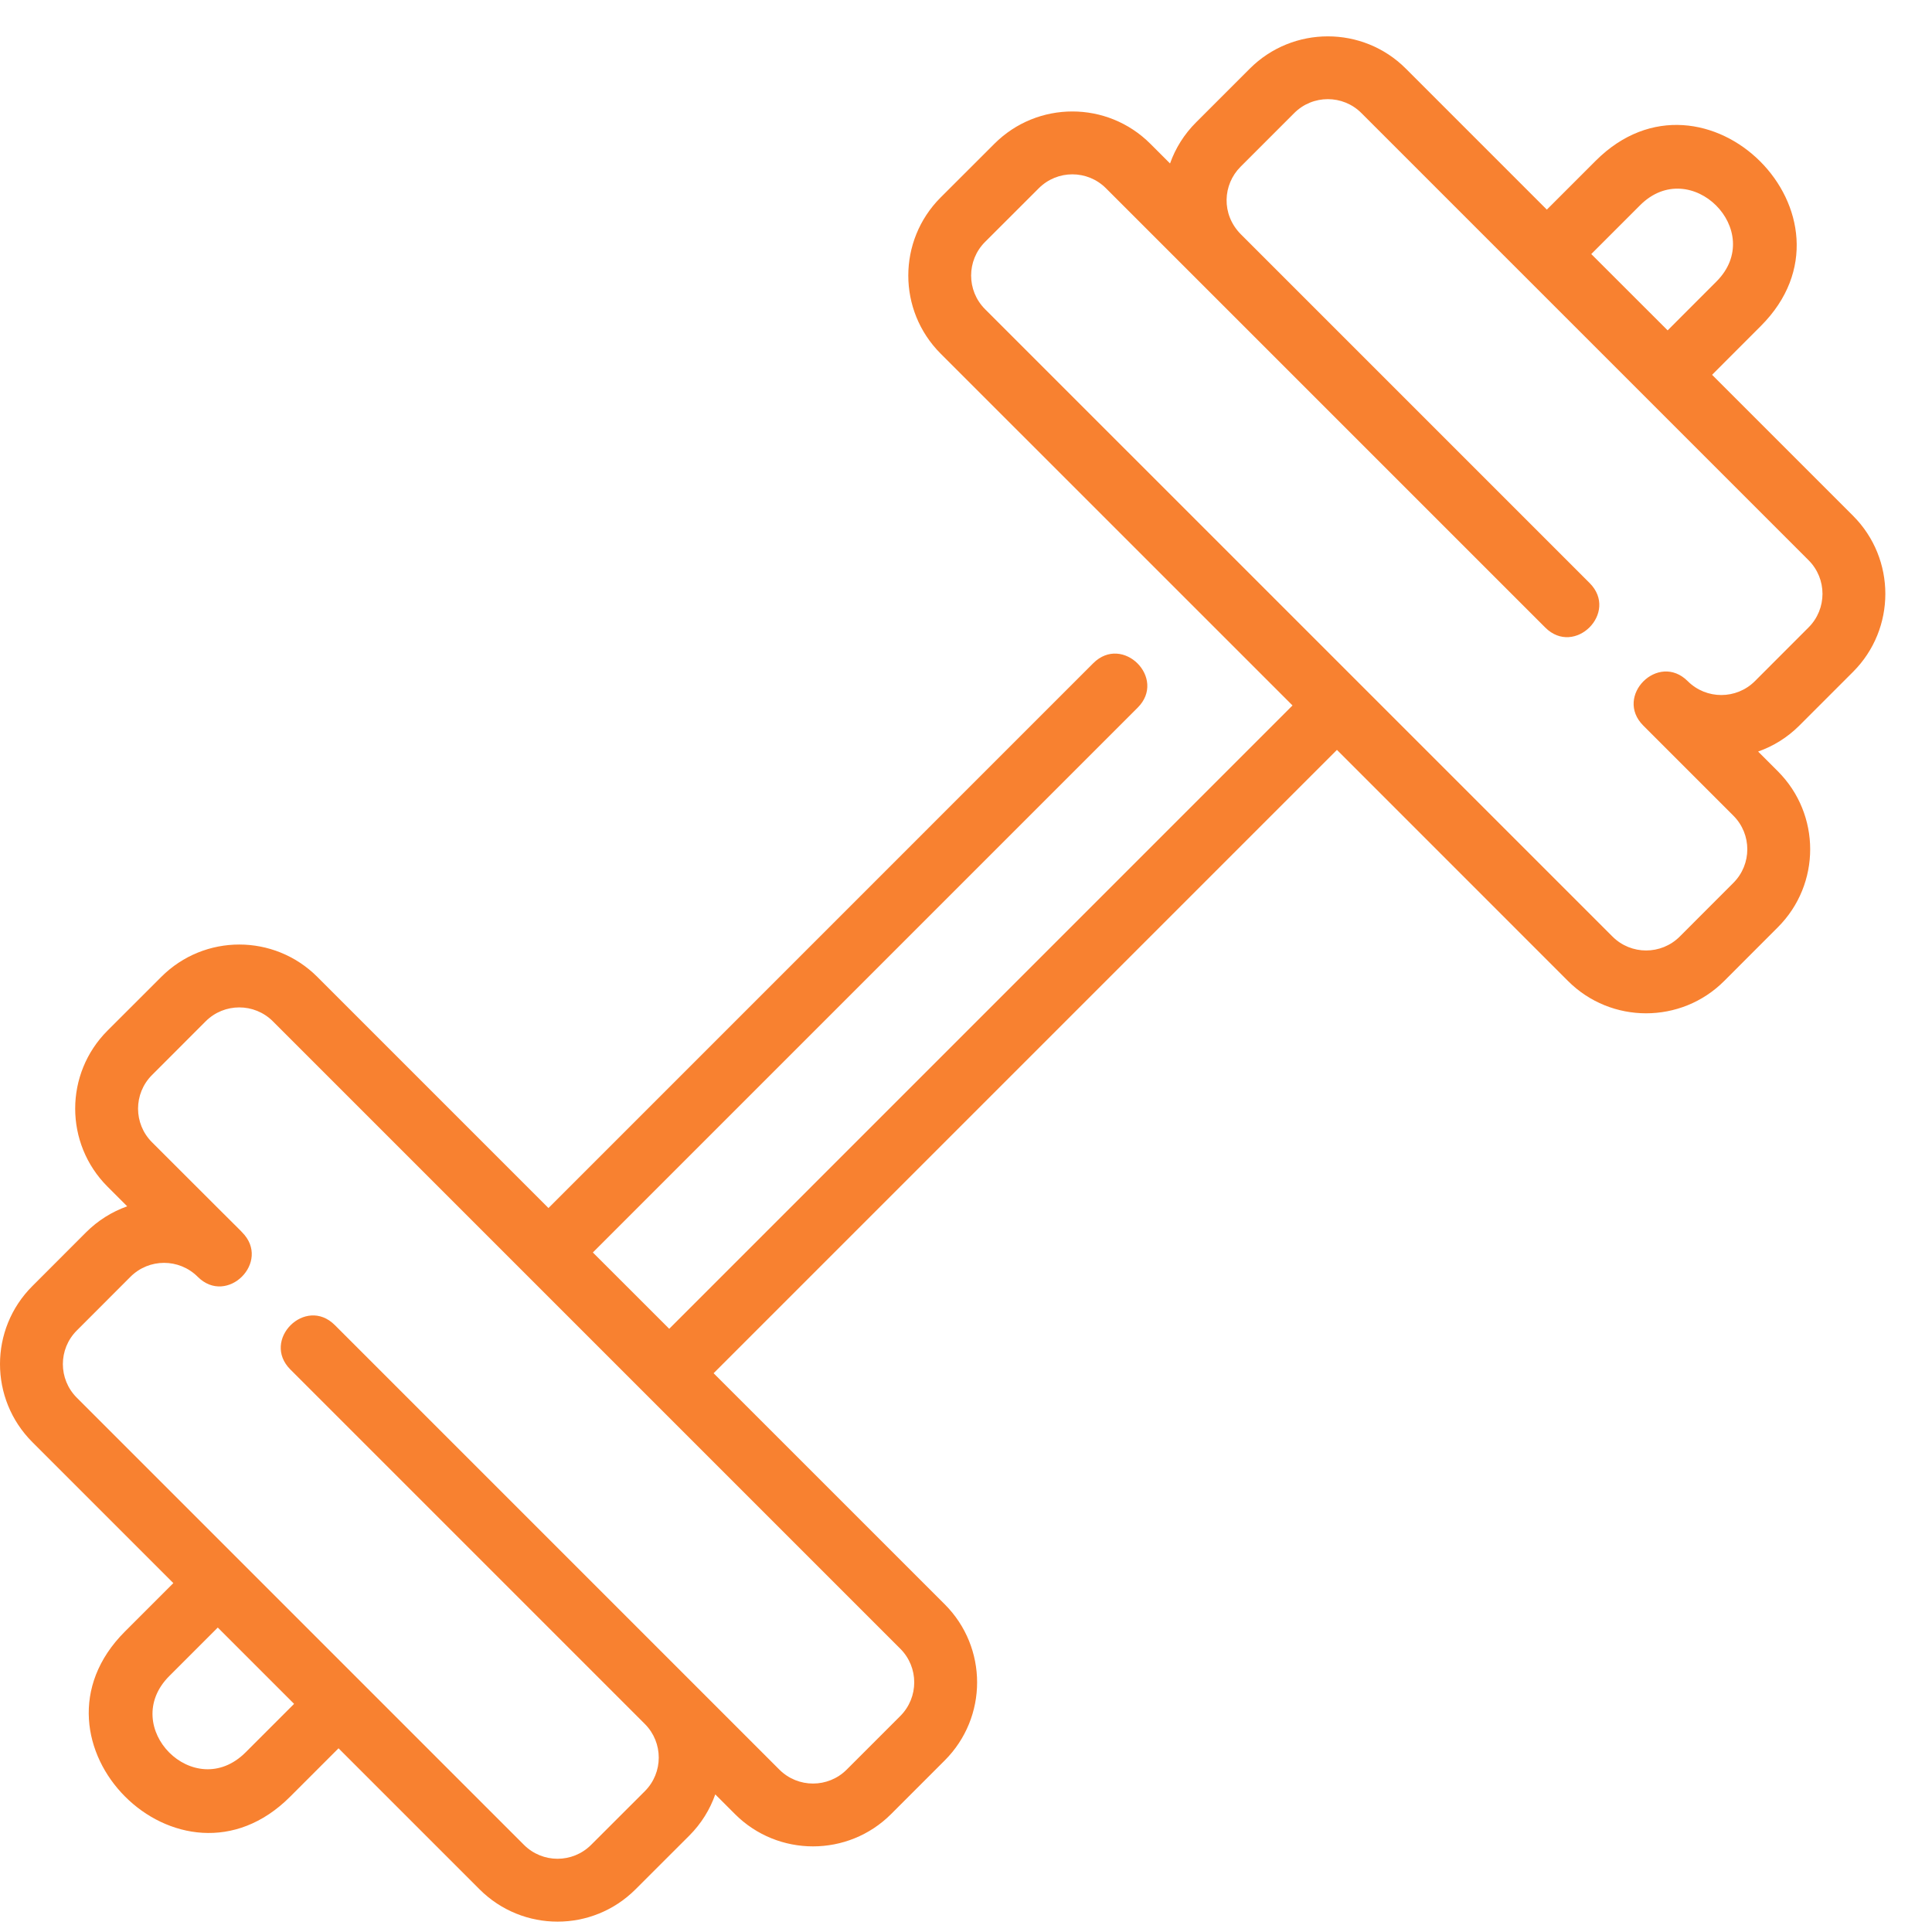 <svg width="36" height="36" viewBox="0 0 36 36" fill="none" xmlns="http://www.w3.org/2000/svg">
<path d="M34.529 12.519C35.331 11.717 35.331 10.413 34.529 9.611L31.902 6.984L32.811 6.074C34.847 4.038 31.769 0.96 29.733 2.996L28.823 3.906L26.196 1.279C25.395 0.477 24.09 0.477 23.288 1.279L22.288 2.279C22.067 2.499 21.903 2.761 21.802 3.046L21.436 2.68C20.633 1.876 19.331 1.876 18.528 2.68L17.527 3.68C16.724 4.484 16.724 5.785 17.527 6.589L24.084 13.145L12.47 24.76L11.047 23.338L21.199 13.186C21.747 12.639 20.919 11.811 20.371 12.358L10.22 22.51L5.913 18.203C5.109 17.399 3.808 17.399 3.005 18.203L2.004 19.203C1.2 20.007 1.2 21.308 2.004 22.112L2.37 22.478C2.085 22.579 1.823 22.743 1.603 22.963L0.603 23.964C-0.201 24.767 -0.201 26.068 0.603 26.872L3.23 29.499L2.327 30.402C0.282 32.447 3.356 35.53 5.405 33.48L6.308 32.577L8.935 35.204C9.739 36.008 11.04 36.008 11.843 35.204L12.844 34.204C13.068 33.98 13.229 33.717 13.328 33.436L13.695 33.803C14.497 34.605 15.802 34.605 16.604 33.803L17.604 32.803C18.408 31.999 18.408 30.698 17.604 29.894L13.297 25.588L24.912 13.973L29.218 18.28C30.02 19.082 31.325 19.082 32.127 18.28L33.127 17.279C33.931 16.476 33.931 15.175 33.127 14.371L32.76 14.004C33.041 13.905 33.304 13.744 33.528 13.52L34.529 12.519ZM4.577 32.652C3.622 33.607 2.207 32.178 3.155 31.23L4.058 30.327L5.48 31.749L4.577 32.652ZM16.776 31.975L15.776 32.975C15.43 33.32 14.869 33.32 14.523 32.975L6.239 24.691C5.691 24.143 4.863 24.971 5.411 25.519L12.017 32.125C12.361 32.47 12.361 33.031 12.016 33.376L11.015 34.376C10.669 34.722 10.109 34.722 9.763 34.376C5.508 30.122 16.554 41.167 1.431 26.044C1.085 25.698 1.085 25.138 1.431 24.792L2.431 23.791C2.777 23.445 3.337 23.445 3.684 23.791C4.231 24.339 5.059 23.511 4.512 22.963C4.35 22.794 5.124 23.576 2.832 21.284C2.486 20.938 2.486 20.378 2.832 20.032L3.832 19.031C4.178 18.685 4.739 18.685 5.085 19.031L16.776 30.722C17.122 31.068 17.122 31.628 16.776 31.975ZM30.561 3.824C31.502 2.883 32.924 4.305 31.983 5.246L31.074 6.156L29.651 4.734L30.561 3.824ZM32.7 12.692C32.355 13.037 31.793 13.037 31.448 12.692C30.9 12.144 30.072 12.972 30.62 13.52L32.299 15.199C32.645 15.545 32.645 16.105 32.299 16.451L31.299 17.452C30.954 17.797 30.392 17.797 30.047 17.452L18.355 5.761C18.009 5.415 18.009 4.854 18.355 4.508L19.356 3.508C19.702 3.162 20.262 3.162 20.608 3.508L28.793 11.693C29.341 12.241 30.169 11.413 29.621 10.865L23.12 4.364C22.752 3.991 22.785 3.438 23.116 3.107L24.116 2.107C24.461 1.761 25.023 1.761 25.368 2.107L33.7 10.439C34.046 10.784 34.046 11.346 33.7 11.691L32.7 12.692Z" fill="#F88130"/>
</svg>
